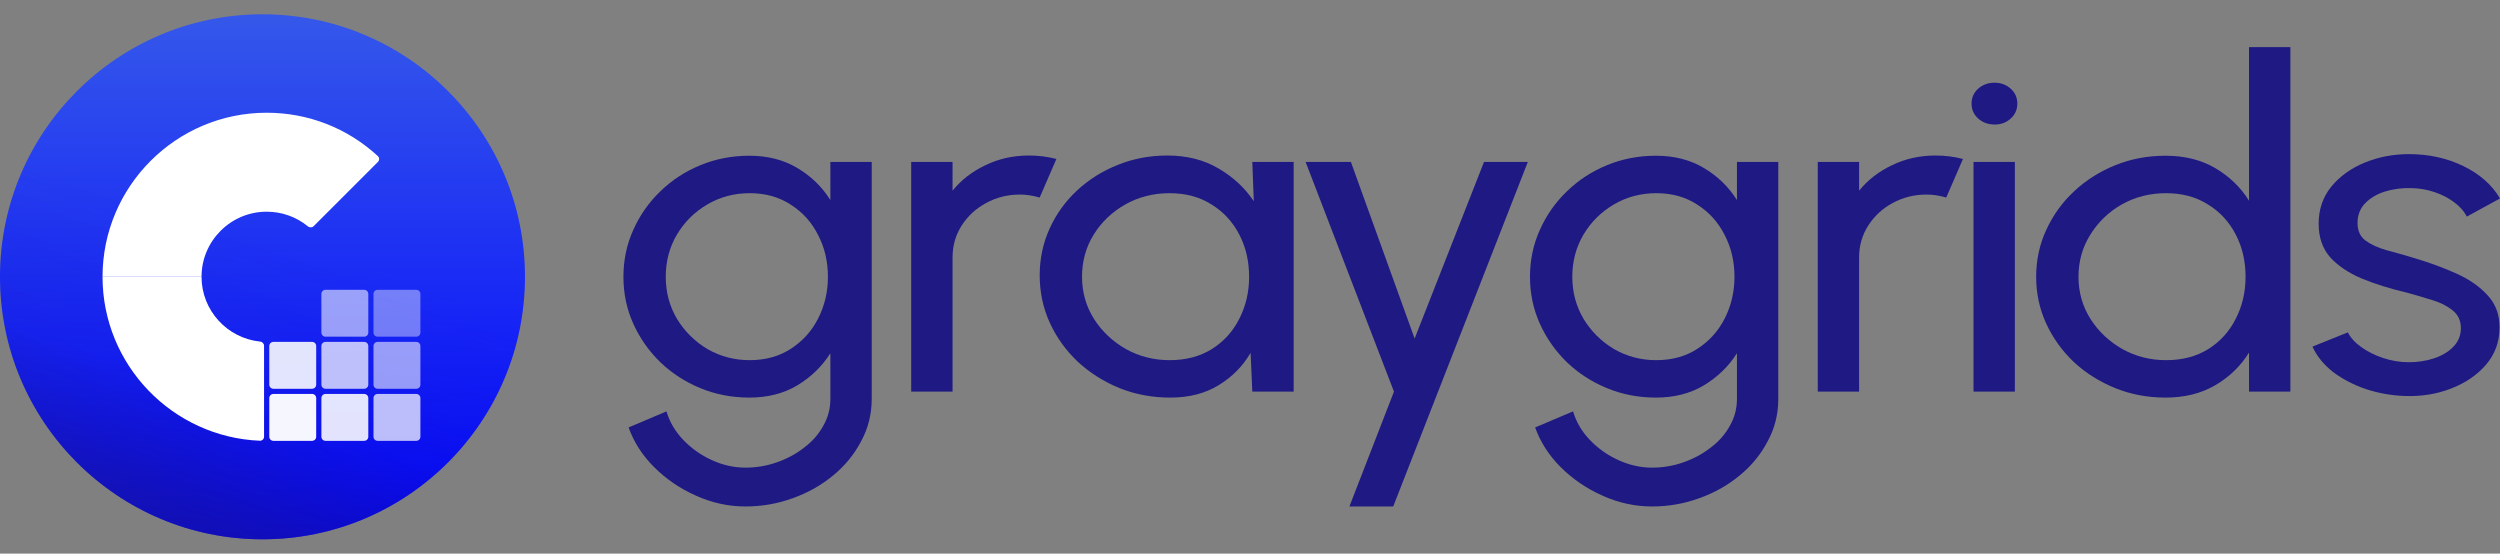 <svg width="140" height="31" viewBox="0 0 140 31" fill="none" xmlns="http://www.w3.org/2000/svg">
<rect x="0" y="0" width="140" height="31" fill="#808080" stroke="none"/>
<path d="M29.399 15.5C29.399 7.382 22.818 0.8 14.7 0.8C6.581 0.8 0 7.382 0 15.5C0 23.618 6.581 30.2 14.7 30.2C22.818 30.2 29.399 23.618 29.399 15.5Z" fill="url(#paint0_linear_549_2364)"/>
<path d="M29.399 15.5C29.399 7.382 22.818 0.8 14.7 0.8C6.581 0.8 0 7.382 0 15.5C0 23.618 6.581 30.2 14.7 30.2C22.818 30.2 29.399 23.618 29.399 15.5Z" fill="url(#paint1_linear_549_2364)" fill-opacity="0.56"/>
<path d="M14.934 6.313C17.262 6.313 19.459 7.173 21.159 8.741C21.254 8.828 21.255 8.975 21.164 9.066L17.565 12.665C17.477 12.752 17.337 12.755 17.242 12.676C16.592 12.144 15.785 11.855 14.935 11.855C12.923 11.854 11.286 13.49 11.286 15.5H5.742C5.742 10.434 9.866 6.313 14.934 6.313Z" fill="white"/>
<path d="M11.286 15.5C11.286 17.386 12.727 18.943 14.567 19.128C14.69 19.14 14.787 19.241 14.787 19.364V24.454C14.787 24.582 14.682 24.686 14.553 24.681C9.661 24.48 5.742 20.439 5.742 15.5H11.286Z" fill="white"/>
<path opacity="0.56" d="M20.395 16.229H18.228C18.101 16.229 17.998 16.332 17.998 16.459V18.625C17.998 18.752 18.101 18.855 18.228 18.855H20.395C20.522 18.855 20.625 18.752 20.625 18.625V16.459C20.625 16.332 20.522 16.229 20.395 16.229Z" fill="white"/>
<path opacity="0.4" d="M23.313 16.229H21.145C21.018 16.229 20.916 16.332 20.916 16.459V18.625C20.916 18.752 21.018 18.855 21.145 18.855H23.313C23.44 18.855 23.543 18.752 23.543 18.625V16.459C23.543 16.332 23.44 16.229 23.313 16.229Z" fill="white"/>
<path opacity="0.72" d="M20.395 19.146H18.228C18.101 19.146 17.998 19.249 17.998 19.376V21.542C17.998 21.669 18.101 21.771 18.228 21.771H20.395C20.522 21.771 20.625 21.669 20.625 21.542V19.376C20.625 19.249 20.522 19.146 20.395 19.146Z" fill="white"/>
<path opacity="0.88" d="M17.477 19.146H15.31C15.183 19.146 15.08 19.249 15.08 19.376V21.542C15.08 21.669 15.183 21.771 15.31 21.771H17.477C17.604 21.771 17.707 21.669 17.707 21.542V19.376C17.707 19.249 17.604 19.146 17.477 19.146Z" fill="white"/>
<path opacity="0.56" d="M23.313 19.146H21.145C21.018 19.146 20.916 19.249 20.916 19.376V21.542C20.916 21.669 21.018 21.771 21.145 21.771H23.313C23.44 21.771 23.543 21.669 23.543 21.542V19.376C23.543 19.249 23.44 19.146 23.313 19.146Z" fill="white"/>
<path opacity="0.88" d="M20.395 22.061H18.228C18.101 22.061 17.998 22.164 17.998 22.291V24.457C17.998 24.584 18.101 24.687 18.228 24.687H20.395C20.522 24.687 20.625 24.584 20.625 24.457V22.291C20.625 22.164 20.522 22.061 20.395 22.061Z" fill="white"/>
<path opacity="0.96" d="M17.477 22.061H15.31C15.183 22.061 15.08 22.164 15.08 22.291V24.457C15.08 24.584 15.183 24.687 15.31 24.687H17.477C17.604 24.687 17.707 24.584 17.707 24.457V22.291C17.707 22.164 17.604 22.061 17.477 22.061Z" fill="white"/>
<path opacity="0.72" d="M23.313 22.061H21.145C21.018 22.061 20.916 22.164 20.916 22.291V24.457C20.916 24.584 21.018 24.687 21.145 24.687H23.313C23.44 24.687 23.543 24.584 23.543 24.457V22.291C23.543 22.164 23.44 22.061 23.313 22.061Z" fill="white"/>
<path d="M46.501 9.069H48.816V22.343C48.816 23.191 48.619 23.98 48.224 24.709C47.838 25.447 47.314 26.085 46.653 26.626C45.991 27.174 45.238 27.599 44.393 27.899C43.548 28.208 42.666 28.362 41.747 28.362C40.791 28.362 39.868 28.16 38.977 27.758C38.086 27.363 37.305 26.831 36.634 26.163C35.973 25.502 35.495 24.761 35.201 23.937L37.323 23.037C37.498 23.629 37.81 24.16 38.26 24.632C38.72 25.112 39.253 25.489 39.859 25.764C40.474 26.047 41.104 26.188 41.747 26.188C42.353 26.188 42.937 26.09 43.497 25.892C44.067 25.695 44.577 25.421 45.027 25.069C45.486 24.726 45.844 24.319 46.102 23.847C46.368 23.384 46.501 22.883 46.501 22.343V19.783C46.033 20.52 45.413 21.12 44.641 21.584C43.878 22.038 42.987 22.265 41.967 22.265C40.994 22.265 40.079 22.09 39.225 21.738C38.371 21.386 37.622 20.902 36.979 20.285C36.336 19.659 35.83 18.938 35.463 18.124C35.095 17.309 34.912 16.434 34.912 15.5C34.912 14.565 35.095 13.691 35.463 12.876C35.83 12.053 36.336 11.332 36.979 10.715C37.622 10.089 38.371 9.6 39.225 9.249C40.079 8.897 40.994 8.721 41.967 8.721C42.987 8.721 43.878 8.949 44.641 9.403C45.413 9.858 46.033 10.458 46.501 11.204V9.069ZM41.981 20.169C42.872 20.169 43.644 19.954 44.296 19.526C44.958 19.097 45.468 18.527 45.826 17.815C46.184 17.103 46.364 16.331 46.364 15.5C46.364 14.642 46.18 13.862 45.812 13.159C45.454 12.447 44.944 11.881 44.283 11.461C43.63 11.032 42.863 10.818 41.981 10.818C41.118 10.818 40.328 11.028 39.611 11.448C38.894 11.868 38.325 12.434 37.902 13.146C37.489 13.849 37.282 14.634 37.282 15.5C37.282 16.366 37.493 17.155 37.916 17.866C38.348 18.57 38.917 19.131 39.625 19.551C40.341 19.963 41.127 20.169 41.981 20.169Z" fill="#1E1983"/>
<path d="M51.027 21.931V9.069H53.343V10.677C53.83 10.076 54.445 9.601 55.189 9.249C55.933 8.889 56.742 8.709 57.615 8.709C58.148 8.709 58.662 8.773 59.158 8.902L58.221 11.063C57.844 10.951 57.477 10.895 57.118 10.895C56.429 10.895 55.796 11.054 55.217 11.371C54.647 11.68 54.192 12.1 53.852 12.632C53.513 13.163 53.343 13.755 53.343 14.407V21.931H51.027Z" fill="#1E1983"/>
<path d="M70.129 9.069H72.445V21.931H70.129L70.033 19.757C69.601 20.503 69.004 21.108 68.241 21.571C67.488 22.034 66.588 22.265 65.54 22.265C64.53 22.265 63.583 22.09 62.702 21.738C61.819 21.378 61.038 20.885 60.359 20.259C59.688 19.624 59.164 18.896 58.788 18.072C58.411 17.249 58.223 16.362 58.223 15.41C58.223 14.492 58.406 13.626 58.774 12.812C59.141 11.997 59.651 11.286 60.304 10.677C60.965 10.059 61.728 9.579 62.591 9.236C63.455 8.885 64.383 8.709 65.375 8.709C66.459 8.709 67.41 8.949 68.228 9.429C69.045 9.901 69.707 10.514 70.212 11.268L70.129 9.069ZM65.499 20.169C66.409 20.169 67.194 19.963 67.856 19.552C68.526 19.131 69.041 18.566 69.399 17.854C69.766 17.142 69.95 16.357 69.95 15.5C69.95 14.625 69.766 13.836 69.399 13.133C69.031 12.422 68.512 11.86 67.842 11.448C67.18 11.028 66.399 10.818 65.499 10.818C64.59 10.818 63.763 11.028 63.018 11.448C62.274 11.869 61.682 12.434 61.241 13.146C60.809 13.849 60.593 14.634 60.593 15.5C60.593 16.366 60.818 17.155 61.268 17.867C61.718 18.57 62.316 19.131 63.06 19.552C63.804 19.963 64.617 20.169 65.499 20.169Z" fill="#1E1983"/>
<path d="M83.105 9.069H85.558L78.02 28.362H75.567L78.062 21.931L73.114 9.069H75.65L79.219 18.96L83.105 9.069Z" fill="#1E1983"/>
<path d="M97.269 9.069H99.584V22.343C99.584 23.191 99.387 23.98 98.991 24.709C98.606 25.447 98.082 26.085 97.42 26.626C96.759 27.174 96.006 27.599 95.16 27.899C94.315 28.208 93.433 28.362 92.514 28.362C91.559 28.362 90.635 28.16 89.745 27.758C88.853 27.363 88.073 26.831 87.401 26.163C86.74 25.502 86.262 24.761 85.968 23.937L88.091 23.037C88.266 23.629 88.578 24.16 89.028 24.632C89.487 25.112 90.02 25.489 90.626 25.764C91.242 26.047 91.871 26.188 92.514 26.188C93.121 26.188 93.704 26.09 94.265 25.892C94.835 25.695 95.344 25.421 95.794 25.069C96.254 24.726 96.612 24.319 96.869 23.847C97.136 23.384 97.269 22.883 97.269 22.343V19.783C96.8 20.52 96.18 21.12 95.409 21.584C94.646 22.038 93.755 22.265 92.735 22.265C91.761 22.265 90.847 22.09 89.993 21.738C89.138 21.386 88.39 20.902 87.746 20.285C87.103 19.659 86.598 18.938 86.23 18.124C85.863 17.309 85.679 16.434 85.679 15.5C85.679 14.565 85.863 13.691 86.23 12.876C86.598 12.053 87.103 11.332 87.746 10.715C88.39 10.089 89.138 9.6 89.993 9.249C90.847 8.897 91.761 8.721 92.735 8.721C93.755 8.721 94.646 8.949 95.409 9.403C96.18 9.858 96.8 10.458 97.269 11.204V9.069ZM92.749 20.169C93.64 20.169 94.412 19.954 95.064 19.526C95.726 19.097 96.235 18.527 96.594 17.815C96.952 17.103 97.131 16.331 97.131 15.5C97.131 14.642 96.947 13.862 96.58 13.159C96.221 12.447 95.712 11.881 95.05 11.461C94.398 11.032 93.631 10.818 92.749 10.818C91.885 10.818 91.095 11.028 90.378 11.448C89.662 11.868 89.092 12.434 88.67 13.146C88.257 13.849 88.049 14.634 88.049 15.5C88.049 16.366 88.261 17.155 88.684 17.866C89.115 18.57 89.685 19.131 90.392 19.551C91.109 19.963 91.895 20.169 92.749 20.169Z" fill="#1E1983"/>
<path d="M101.795 21.931V9.069H104.11V10.677C104.598 10.076 105.213 9.601 105.957 9.249C106.701 8.889 107.51 8.709 108.383 8.709C108.915 8.709 109.43 8.773 109.926 8.902L108.989 11.063C108.612 10.951 108.245 10.895 107.886 10.895C107.197 10.895 106.563 11.054 105.984 11.371C105.415 11.68 104.96 12.1 104.621 12.632C104.281 13.163 104.11 13.755 104.11 14.407V21.931H101.795Z" fill="#1E1983"/>
<path d="M110.517 9.069H112.832V21.931H110.517V9.069ZM111.703 6.973C111.335 6.973 111.027 6.861 110.779 6.638C110.531 6.415 110.407 6.136 110.407 5.802C110.407 5.468 110.531 5.189 110.779 4.966C111.027 4.743 111.33 4.632 111.689 4.632C112.047 4.632 112.35 4.743 112.599 4.966C112.846 5.189 112.97 5.468 112.97 5.802C112.97 6.136 112.846 6.415 112.599 6.638C112.359 6.861 112.06 6.973 111.703 6.973Z" fill="#1E1983"/>
<path d="M125.945 2.638H128.261V21.931H125.945V19.744C125.477 20.499 124.847 21.108 124.057 21.571C123.267 22.034 122.339 22.265 121.273 22.265C120.272 22.265 119.335 22.09 118.462 21.738C117.59 21.387 116.818 20.902 116.147 20.285C115.485 19.659 114.966 18.938 114.59 18.124C114.213 17.309 114.025 16.434 114.025 15.5C114.025 14.565 114.213 13.691 114.59 12.876C114.966 12.053 115.485 11.332 116.147 10.715C116.818 10.089 117.59 9.6 118.462 9.249C119.335 8.897 120.272 8.721 121.273 8.721C122.339 8.721 123.267 8.953 124.057 9.416C124.847 9.879 125.477 10.488 125.945 11.242V2.638ZM121.301 20.169C122.21 20.169 122.996 19.963 123.657 19.552C124.329 19.131 124.843 18.565 125.201 17.854C125.568 17.142 125.752 16.357 125.752 15.5C125.752 14.625 125.568 13.836 125.201 13.133C124.833 12.421 124.315 11.86 123.643 11.448C122.982 11.028 122.201 10.818 121.301 10.818C120.391 10.818 119.564 11.028 118.82 11.448C118.085 11.868 117.497 12.434 117.056 13.146C116.615 13.849 116.395 14.634 116.395 15.5C116.395 16.366 116.62 17.155 117.07 17.866C117.52 18.57 118.118 19.131 118.862 19.552C119.606 19.963 120.419 20.169 121.301 20.169Z" fill="#1E1983"/>
<path d="M134.668 22.175C133.923 22.149 133.198 22.021 132.49 21.789C131.791 21.549 131.176 21.228 130.643 20.825C130.12 20.413 129.738 19.942 129.499 19.41L131.483 18.612C131.621 18.904 131.87 19.178 132.228 19.436C132.586 19.693 133 19.899 133.468 20.053C133.937 20.207 134.41 20.285 134.888 20.285C135.393 20.285 135.866 20.212 136.307 20.066C136.748 19.92 137.106 19.706 137.382 19.423C137.667 19.131 137.809 18.784 137.809 18.381C137.809 17.952 137.653 17.618 137.34 17.378C137.037 17.129 136.652 16.936 136.183 16.799C135.723 16.653 135.256 16.516 134.778 16.387C133.831 16.164 132.986 15.899 132.242 15.59C131.497 15.273 130.909 14.874 130.478 14.394C130.055 13.905 129.844 13.283 129.844 12.529C129.844 11.731 130.078 11.041 130.547 10.458C131.025 9.875 131.649 9.425 132.421 9.107C133.193 8.79 134.019 8.631 134.901 8.631C136.013 8.631 137.028 8.854 137.947 9.3C138.866 9.746 139.55 10.351 140 11.114L138.14 12.13C137.984 11.821 137.745 11.551 137.424 11.32C137.102 11.079 136.734 10.891 136.321 10.754C135.907 10.616 135.485 10.543 135.053 10.535C134.521 10.518 134.019 10.582 133.551 10.728C133.091 10.874 132.72 11.097 132.435 11.397C132.159 11.688 132.022 12.053 132.022 12.49C132.022 12.919 132.169 13.245 132.463 13.467C132.766 13.691 133.156 13.87 133.634 14.008C134.12 14.136 134.649 14.286 135.219 14.458C136.054 14.707 136.836 14.994 137.561 15.32C138.287 15.646 138.87 16.053 139.311 16.542C139.762 17.03 139.982 17.635 139.972 18.355C139.972 19.144 139.72 19.834 139.215 20.426C138.71 21.009 138.053 21.455 137.244 21.764C136.445 22.072 135.586 22.209 134.668 22.175Z" fill="#1E1983"/>
<defs>
<linearGradient id="paint0_linear_549_2364" x1="14.7" y1="0.8" x2="14.7" y2="30.2" gradientUnits="userSpaceOnUse">
<stop stop-color="#3558EA"/>
<stop offset="1" stop-color="#0000FF"/>
</linearGradient>
<linearGradient id="paint1_linear_549_2364" x1="18.611" y1="5.071" x2="5.662" y2="43.654" gradientUnits="userSpaceOnUse">
<stop offset="0.216" stop-color="#1E1983" stop-opacity="0"/>
<stop offset="0.447" stop-color="#1E1983" stop-opacity="0.19"/>
<stop offset="0.62" stop-color="#1E1983"/>
</linearGradient>
</defs>
</svg>
